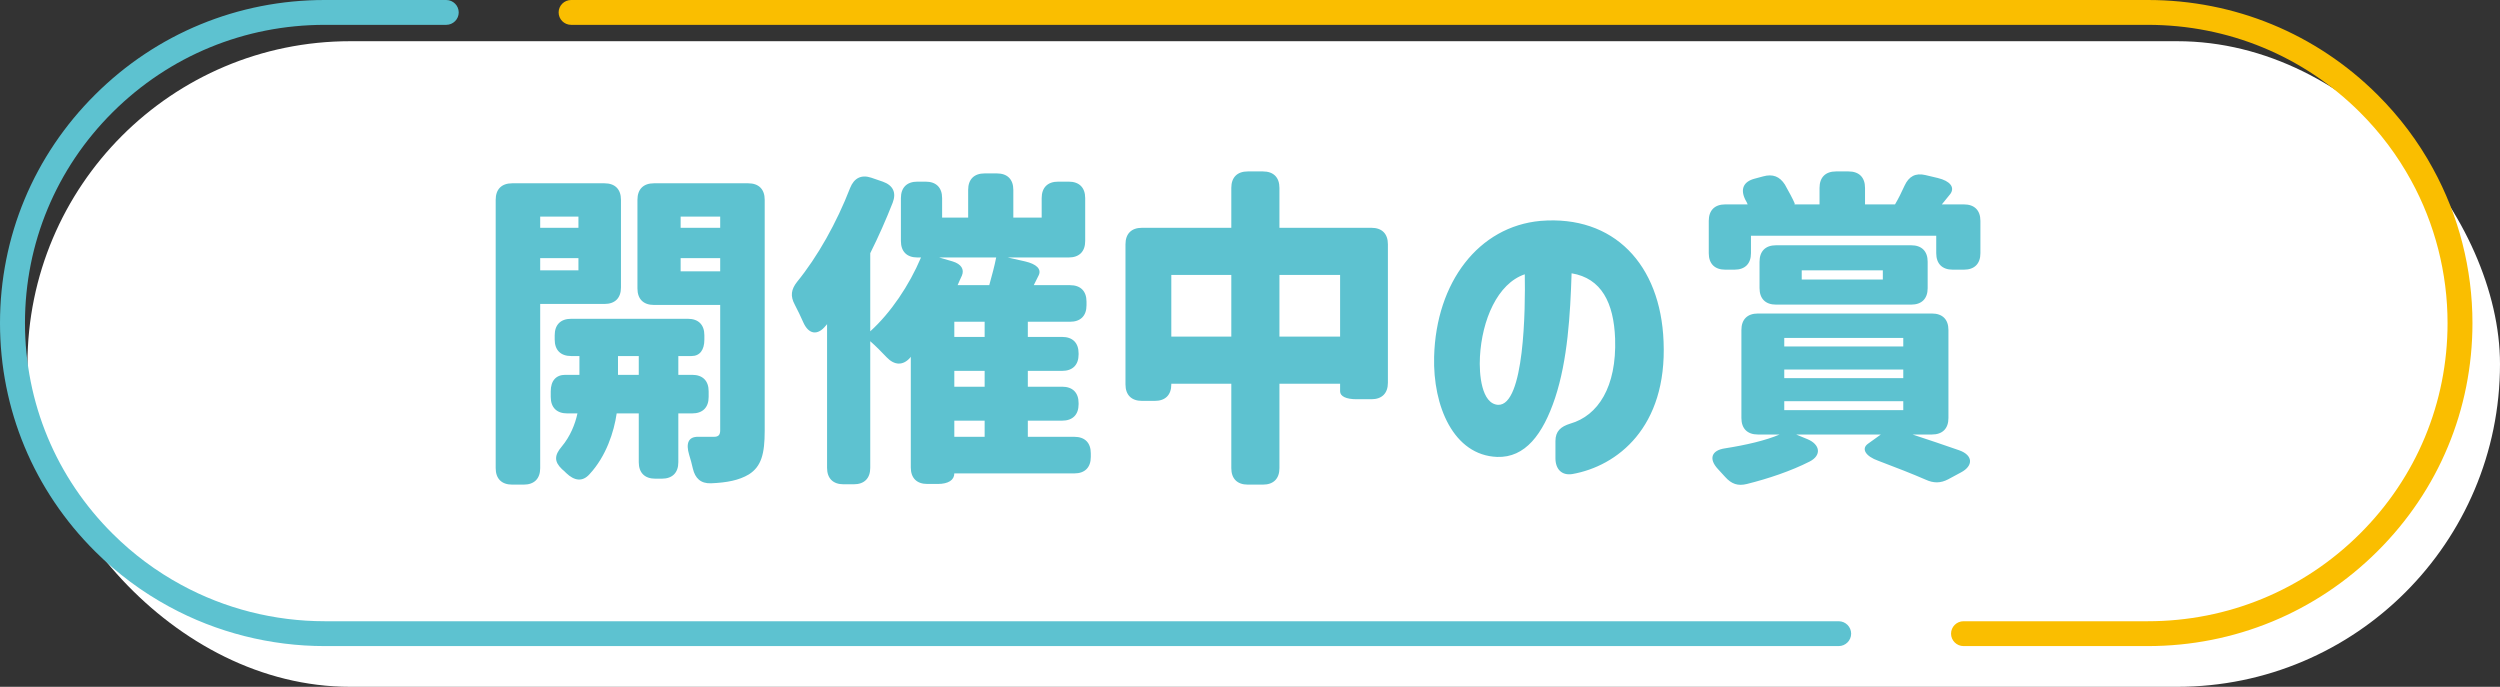 <svg width="182" height="50" viewBox="0 0 182 50" fill="none" xmlns="http://www.w3.org/2000/svg">
<rect x="0" y="0" width="182" height="50" fill="#333333" stroke="none"/>
<rect x="2" y="3" width="180" height="47" rx="23.5" fill="white"/>
<path d="M156.363 47.035H142.945C142.445 47.035 142.036 46.628 142.036 46.131C142.036 45.633 142.445 45.226 142.945 45.226H156.363C162.186 45.226 167.668 42.965 171.791 38.867C175.913 34.77 178.182 29.32 178.182 23.518C178.182 19.886 177.263 16.295 175.527 13.134C174.536 11.32 173.282 9.647 171.791 8.163C167.673 4.066 162.195 1.809 156.363 1.809H41.577C41.077 1.809 40.668 1.402 40.668 0.905C40.668 0.407 41.077 0 41.577 0H156.363C162.677 0 168.613 2.447 173.073 6.888C174.686 8.493 176.05 10.303 177.118 12.27C179 15.694 179.995 19.583 179.995 23.518C179.995 29.799 177.536 35.706 173.068 40.143C168.604 44.584 162.668 47.035 156.359 47.035H156.363Z" fill="#FABE00"/>
<path d="M133.855 47.035H23.636C19.686 47.035 15.777 46.045 12.332 44.172C10.359 43.105 8.536 41.753 6.927 40.147C2.459 35.706 0 29.799 0 23.518C0 17.236 2.459 11.329 6.927 6.888C11.386 2.447 17.323 0 23.636 0H32.486C32.986 0 33.395 0.407 33.395 0.905C33.395 1.402 32.986 1.809 32.486 1.809H23.636C17.809 1.809 12.332 4.066 8.209 8.163C4.086 12.265 1.818 17.72 1.818 23.518C1.818 29.316 4.086 34.77 8.209 38.863C9.7 40.346 11.377 41.594 13.2 42.58C16.382 44.313 19.986 45.226 23.636 45.226H133.855C134.355 45.226 134.764 45.633 134.764 46.131C134.764 46.628 134.355 47.035 133.855 47.035Z" fill="#5DC2D0"/>
<path d="M39.326 15.768V16.584H42.11V15.768H39.326ZM36.086 34.08V14.544C36.086 13.776 36.518 13.344 37.286 13.344H44.006C44.774 13.344 45.206 13.776 45.206 14.544V20.928C45.206 21.696 44.774 22.128 44.006 22.128H39.326V34.08C39.326 34.848 38.894 35.28 38.126 35.28H37.286C36.518 35.28 36.086 34.848 36.086 34.08ZM39.326 19.68H42.11V18.792H39.326V19.68ZM40.094 28.896V28.488C40.094 27.72 40.478 27.288 41.15 27.288H42.182V25.92H41.582C40.814 25.92 40.382 25.488 40.382 24.72V24.408C40.382 23.64 40.814 23.208 41.582 23.208H50.078C50.846 23.208 51.278 23.64 51.278 24.408V24.72C51.278 25.488 50.942 25.92 50.342 25.92H49.382V27.288H50.39C51.158 27.288 51.59 27.72 51.59 28.488V28.896C51.59 29.664 51.158 30.096 50.39 30.096H49.382V33.648C49.382 34.416 48.95 34.848 48.182 34.848H47.702C46.934 34.848 46.502 34.416 46.502 33.648V30.096H44.894C44.702 31.44 44.126 33.216 42.926 34.512C42.398 35.112 41.798 34.992 41.222 34.44C41.126 34.344 41.03 34.248 40.91 34.152C40.334 33.6 40.358 33.144 40.886 32.52C41.51 31.776 41.87 30.888 42.038 30.096H41.294C40.526 30.096 40.094 29.664 40.094 28.896ZM44.99 27.288H46.502V25.92H44.99V27.288ZM46.406 21V14.544C46.406 13.776 46.838 13.344 47.606 13.344H54.47C55.238 13.344 55.67 13.776 55.67 14.544V31.368C55.67 33.024 55.43 33.96 54.518 34.536C53.798 34.968 52.91 35.136 51.758 35.184C51.014 35.208 50.606 34.824 50.438 34.104C50.366 33.768 50.27 33.432 50.174 33.12C49.91 32.256 50.126 31.776 50.846 31.8H51.974C52.31 31.8 52.43 31.656 52.43 31.32V22.2H47.606C46.838 22.2 46.406 21.768 46.406 21ZM49.55 19.752H52.43V18.792H49.55V19.752ZM49.55 16.584H52.43V15.768H49.55V16.584ZM69.474 31.8H71.682V30.624H69.474V31.8ZM57.858 22.176C57.522 21.552 57.594 21.072 58.026 20.52C59.514 18.696 60.906 16.224 61.89 13.68C62.178 12.96 62.706 12.696 63.426 12.936L64.266 13.224C65.01 13.488 65.274 14.016 64.986 14.76C64.506 15.984 63.954 17.232 63.354 18.432V24.12C64.842 22.776 66.186 20.784 67.05 18.744H66.786C66.018 18.744 65.586 18.312 65.586 17.544V14.424C65.586 13.656 66.018 13.224 66.786 13.224H67.386C68.154 13.224 68.586 13.656 68.586 14.424V15.84H70.482V13.824C70.482 13.056 70.914 12.624 71.682 12.624H72.57C73.338 12.624 73.77 13.056 73.77 13.824V15.84H75.834V14.424C75.834 13.656 76.266 13.224 77.034 13.224H77.802C78.57 13.224 79.002 13.656 79.002 14.424V17.544C79.002 18.312 78.57 18.744 77.802 18.744H73.362L74.634 19.032C75.45 19.224 75.834 19.584 75.618 20.04L75.258 20.76H77.898C78.666 20.76 79.098 21.192 79.098 21.96V22.224C79.098 22.992 78.666 23.424 77.898 23.424H74.826V24.528H77.322C78.09 24.528 78.522 24.96 78.522 25.728V25.8C78.522 26.568 78.09 27 77.322 27H74.826V28.152H77.322C78.09 28.152 78.522 28.584 78.522 29.352V29.424C78.522 30.192 78.09 30.624 77.322 30.624H74.826V31.8H78.21C78.978 31.8 79.41 32.232 79.41 33V33.264C79.41 34.032 78.978 34.464 78.21 34.464H69.474C69.474 34.944 69.042 35.232 68.274 35.232H67.506C66.738 35.232 66.306 34.8 66.306 34.032V25.968L66.258 26.04C65.73 26.64 65.106 26.592 64.554 26.016C64.17 25.608 63.738 25.176 63.354 24.84V34.056C63.354 34.824 62.922 35.256 62.154 35.256H61.41C60.642 35.256 60.21 34.824 60.21 34.056V23.592C60.186 23.64 60.138 23.688 60.114 23.712C59.514 24.456 58.866 24.336 58.482 23.472C58.29 23.04 58.074 22.584 57.858 22.176ZM68.37 18.744L69.354 19.032C69.978 19.224 70.218 19.608 70.026 20.064C69.93 20.28 69.81 20.52 69.714 20.76H72.018C72.21 20.064 72.402 19.368 72.522 18.744H68.37ZM69.474 28.152H71.682V27H69.474V28.152ZM69.474 24.528H71.682V23.424H69.474V24.528ZM97.559 24.504V20.016H93.143V24.504H97.559ZM81.935 27.984V17.784C81.935 17.016 82.367 16.584 83.135 16.584H89.639V13.68C89.639 12.912 90.071 12.48 90.839 12.48H91.943C92.711 12.48 93.143 12.912 93.143 13.68V16.584H99.839C100.607 16.584 101.039 17.016 101.039 17.784V27.864C101.039 28.632 100.607 29.064 99.839 29.064H98.759C97.991 29.064 97.559 28.848 97.559 28.488V27.936H93.143V34.08C93.143 34.848 92.711 35.28 91.943 35.28H90.839C90.071 35.28 89.639 34.848 89.639 34.08V27.936H85.271V27.984C85.271 28.752 84.839 29.184 84.071 29.184H83.135C82.367 29.184 81.935 28.752 81.935 27.984ZM85.271 24.504H89.639V20.016H85.271V24.504ZM114.46 34.512C113.692 34.632 113.236 34.152 113.236 33.36V32.112C113.236 31.392 113.62 31.056 114.316 30.84C116.332 30.264 117.7 28.176 117.58 24.648C117.484 22.056 116.596 20.256 114.412 19.896C114.316 22.896 114.124 26.208 113.212 28.968C112.324 31.632 111.028 33.336 108.988 33.264C105.82 33.144 104.308 29.568 104.404 25.968C104.548 20.544 107.644 16.488 112.156 16.08C117.484 15.648 120.892 19.248 121.108 24.864C121.372 31.128 117.724 33.936 114.46 34.512ZM107.74 25.968C107.668 27.264 107.86 29.4 109.06 29.472C110.98 29.544 111.052 22.464 111.004 19.968C109.012 20.64 107.884 23.304 107.74 25.968ZM127.47 18.432C127.47 19.2 127.038 19.632 126.27 19.632H125.598C124.83 19.632 124.398 19.2 124.398 18.432V16.08C124.398 15.312 124.83 14.88 125.598 14.88H127.23C127.182 14.76 127.134 14.664 127.062 14.544C126.678 13.776 126.918 13.224 127.734 13.008L128.358 12.84C129.054 12.648 129.558 12.84 129.942 13.44L130.086 13.704C130.494 14.424 130.686 14.856 130.662 14.856L130.614 14.88H132.462V13.68C132.462 12.912 132.894 12.48 133.662 12.48H134.574C135.342 12.48 135.774 12.912 135.774 13.68V14.88H137.958C138.198 14.472 138.438 13.992 138.654 13.512C138.966 12.84 139.446 12.576 140.166 12.744L141.078 12.96C141.966 13.176 142.326 13.632 141.99 14.112L141.366 14.88H142.974C143.742 14.88 144.174 15.312 144.174 16.08V18.432C144.174 19.2 143.742 19.632 142.974 19.632H142.158C141.39 19.632 140.958 19.2 140.958 18.432V17.16H127.47V18.432ZM125.07 34.152C124.374 33.408 124.59 32.784 125.574 32.64C127.11 32.4 128.55 32.064 129.558 31.632H127.974C127.206 31.632 126.774 31.2 126.774 30.432V24.024C126.774 23.256 127.206 22.824 127.974 22.824H140.646C141.414 22.824 141.846 23.256 141.846 24.024V30.432C141.846 31.2 141.414 31.632 140.646 31.632H139.23C140.406 32.016 141.606 32.424 142.638 32.784C143.646 33.144 143.67 33.912 142.758 34.392L141.822 34.896C141.27 35.184 140.766 35.184 140.19 34.92C139.254 34.512 138.03 34.032 136.758 33.552C135.798 33.216 135.486 32.664 135.99 32.304L136.926 31.632H130.758L131.574 31.968C132.51 32.352 132.63 33.144 131.742 33.6C130.374 34.296 128.718 34.848 127.182 35.232C126.51 35.4 126.054 35.232 125.598 34.728L125.07 34.152ZM128.094 20.976V19.056C128.094 18.288 128.526 17.856 129.294 17.856H139.134C139.902 17.856 140.334 18.288 140.334 19.056V20.976C140.334 21.744 139.902 22.176 139.134 22.176H129.294C128.526 22.176 128.094 21.744 128.094 20.976ZM129.894 29.856H138.558V29.208H129.894V29.856ZM129.894 27.528H138.558V26.904H129.894V27.528ZM129.894 25.224H138.558V24.6H129.894V25.224ZM131.166 20.352H137.07V19.68H131.166V20.352Z" fill="#5DC2D0"/>
</svg>
